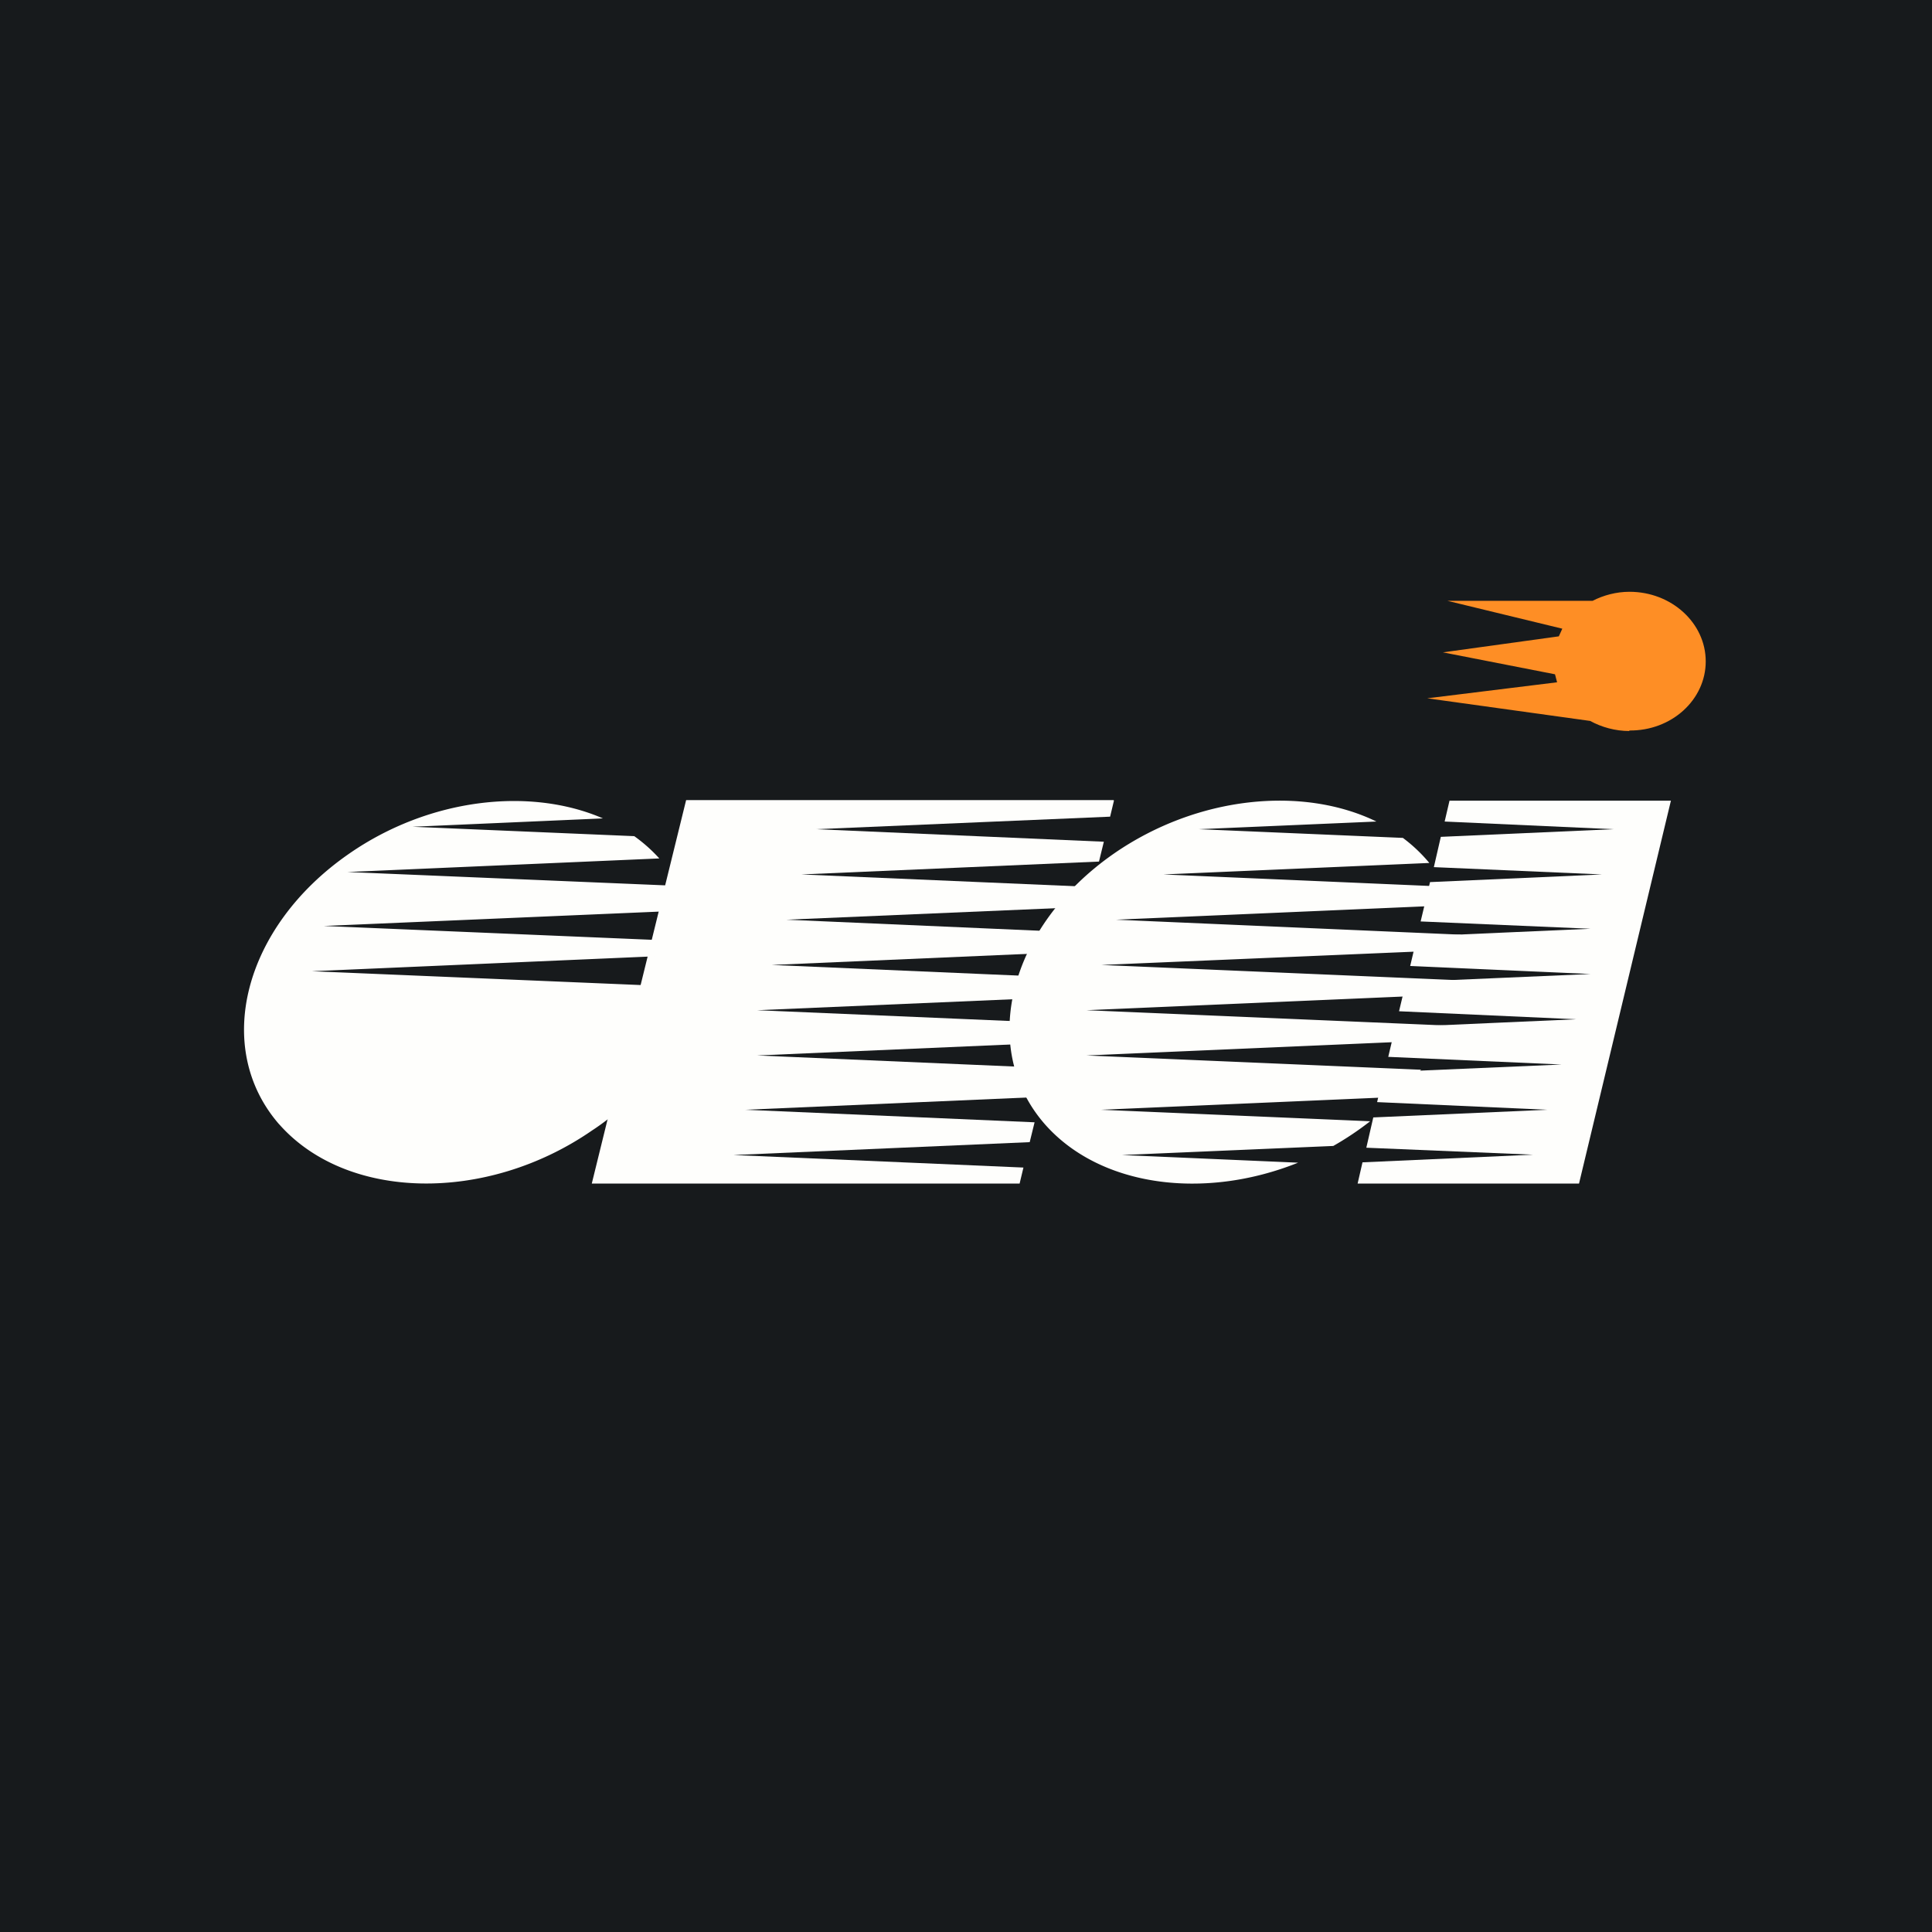 <?xml version="1.0" encoding="UTF-8"?>
<!-- generated by Finnhub -->
<svg viewBox="0 0 55.5 55.5" xmlns="http://www.w3.org/2000/svg">
<path d="M 0,0 H 55.5 V 55.5 H 0 Z" fill="rgb(23, 26, 28)"/>
<path d="M 31.99,22.985 H 19.71 L 17,34 H 29.29 L 29.4,33.54 L 21.07,33.18 L 29.58,32.81 L 29.72,32.24 L 21.41,31.88 L 29.91,31.51 L 30.11,30.68 L 21.75,30.32 L 30.29,29.95 L 30.42,29.39 L 21.75,29.02 L 30.61,28.64 L 30.75,28.09 L 22.17,27.72 L 30.93,27.34 L 31.07,26.79 L 22.59,26.42 L 31.25,26.05 L 31.39,25.48 L 23.02,25.12 L 31.57,24.75 L 31.71,24.18 L 23.44,23.82 L 31.89,23.46 L 32,23 Z M 48,23 H 41.64 L 41.5,23.6 L 46.35,23.82 L 41.39,24.04 L 41.19,24.91 L 46.02,25.12 L 41.08,25.34 L 40.81,26.47 L 45.69,26.68 L 40.71,26.9 L 40.51,27.75 L 45.69,27.98 L 40.39,28.21 L 40.19,29.05 L 45.28,29.28 L 40.08,29.51 L 39.88,30.36 L 44.86,30.58 L 39.76,30.8 L 39.56,31.66 L 44.45,31.88 L 39.45,32.1 L 39.25,32.97 L 44.04,33.17 L 39.14,33.39 L 39,34 H 45.36 L 48,23 Z" fill="rgb(254, 254, 252)"/>
<path d="M 8.01,32.285 C 9.95,34.5 13.97,34.57 17,32.48 A 6.79,6.79 0 0,0 19.9,28.36 L 8.96,27.9 L 20,27.42 C 20,27.3 20,27.17 19.98,27.05 L 9.3,26.6 L 19.81,26.15 A 4,4 0 0,0 19.51,25.45 L 9.98,25.05 L 18.94,24.66 A 4.47,4.47 0 0,0 18.22,24.02 L 11.85,23.75 L 17.32,23.51 C 15.22,22.6 12.32,22.93 10.02,24.53 C 6.99,26.63 6.1,30.11 8.03,32.31 Z M 38.3,32.92 A 8.68,8.68 0 0,0 39.36,32.21 L 31.63,31.88 L 40.15,31.51 C 40.4,31.26 40.62,31.01 40.82,30.73 L 31.21,30.32 L 41.36,29.88 L 41.56,29.46 L 31.21,29.02 L 41.86,28.56 C 41.9,28.43 41.92,28.3 41.94,28.16 L 31.64,27.72 L 42,27.28 C 42,27.13 41.98,26.98 41.96,26.85 L 32.06,26.42 L 41.76,26 A 4,4 0 0,0 41.52,25.47 L 33.42,25.12 L 41.06,24.79 A 4.41,4.41 0 0,0 40.3,24.07 L 34.44,23.82 L 39.54,23.6 C 37.42,22.57 34.4,22.86 32,24.52 C 28.98,26.62 28.09,30.1 30.02,32.3 C 31.61,34.1 34.6,34.48 37.29,33.4 L 32.23,33.18 L 38.29,32.92 Z" fill="rgb(254, 254, 252)"/>
<path d="M 46.8,20.985 C 48.02,21 49,20.1 49,19 S 48.02,17 46.81,17 C 46.43,17 46.06,17.1 45.75,17.26 H 41.58 L 44.88,18.06 L 44.78,18.28 L 41.45,18.74 L 44.67,19.37 L 44.73,19.6 L 41,20.06 L 45.68,20.71 C 46.01,20.89 46.4,21 46.81,21 Z" fill="rgb(254, 142, 37)"/>
</svg>
